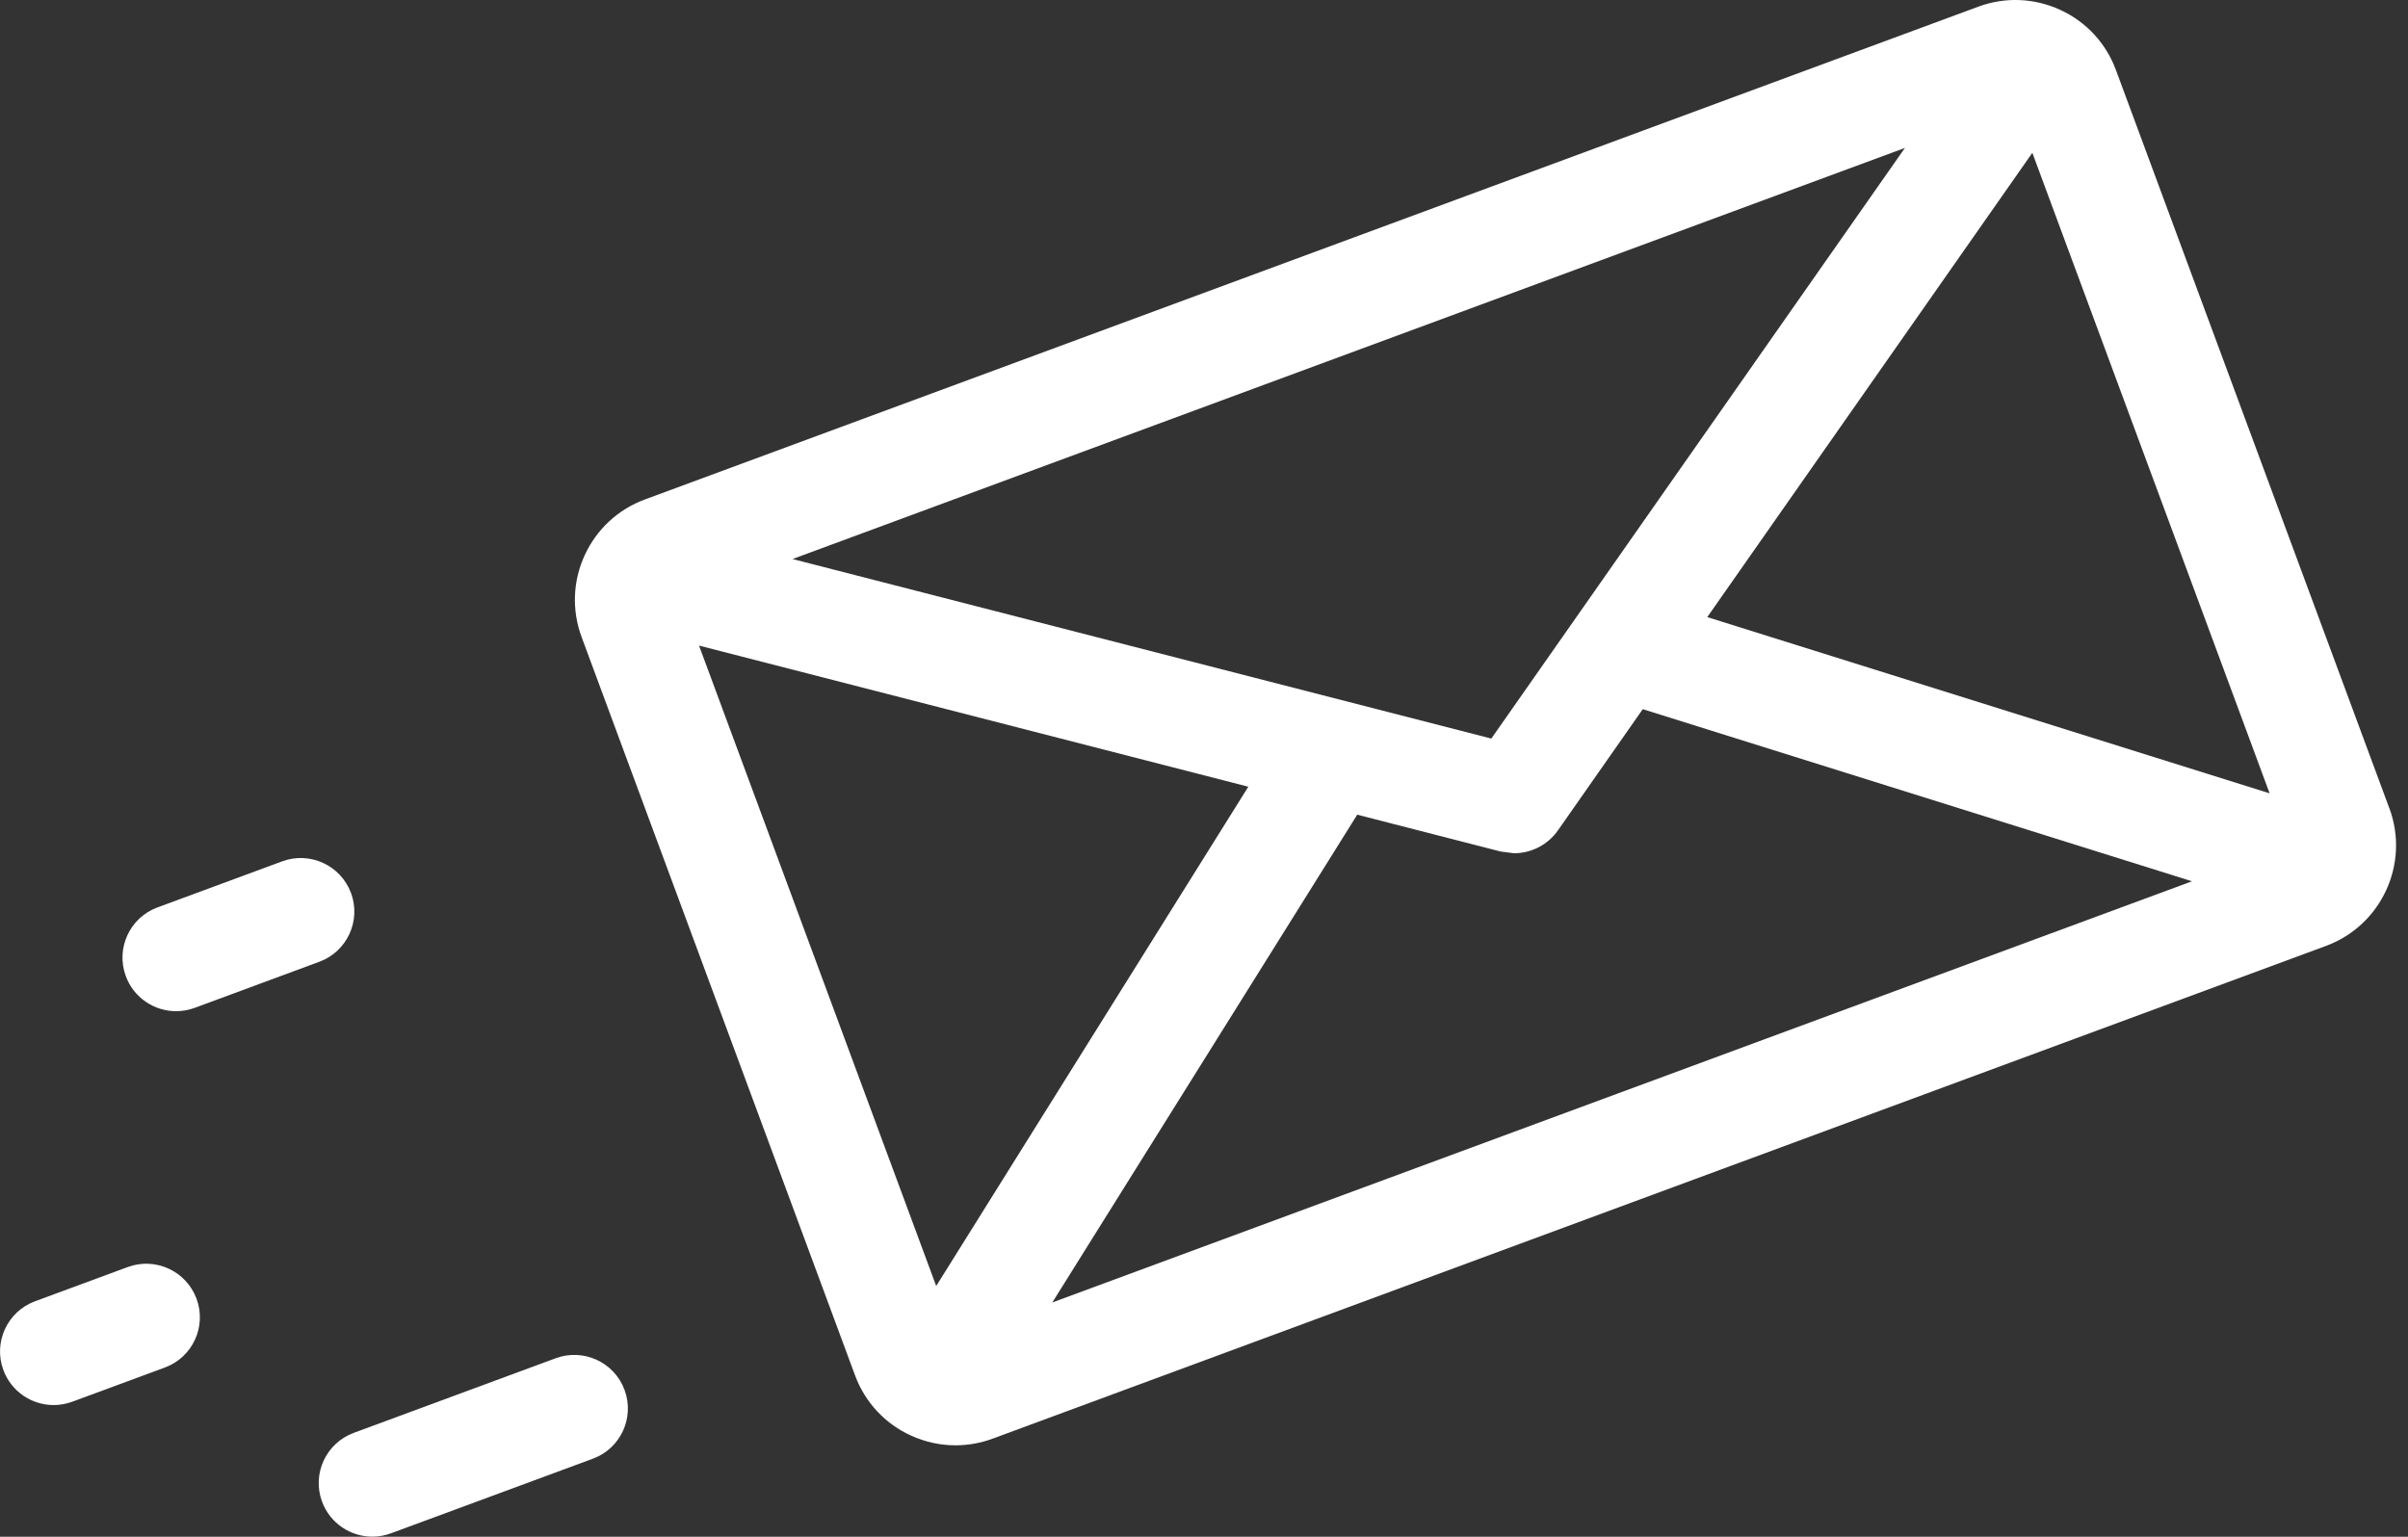 <svg width="47" height="30" xmlns="http://www.w3.org/2000/svg" xmlns:xlink="http://www.w3.org/1999/xlink"><rect width="100%" height="100%" fill="#333333" stroke="none"/><title>004-message</title><desc>Created using Figma</desc><g transform="translate(-3445 6234)"><use xlink:href="#a" transform="translate(3456.22 -6234)" fill="#fff" id="Vector"/><use xlink:href="#b" transform="translate(3451.22 -6207.55)" fill="#fff" id="Vector"/><use xlink:href="#c" transform="translate(3447.39 -6217.25)" fill="#fff" id="Vector"/><use xlink:href="#d" transform="translate(3445 -6209.33)" fill="#fff"/></g><defs><path id="a" d="M35.416 15.779l-5.337-14.413c-.194-.524-.58-.941-1.088-1.174-.508-.233-1.076-.255-1.6-.061l-26.023 9.619c-.524.194-.941.58-1.175 1.087-.233.507-.255 1.075-.061 1.599l5.337 14.413c.194.524.58.941 1.088 1.174.279.128.575.192.873.192.245 0 .49-.043.727-.131l26.024-9.619c1.082-.4 1.636-1.605 1.236-2.686zm-9.456-12.89l-8.072 11.529-13.639-3.505 21.711-8.025zm-18.907 22.216l-4.629-12.502 10.721 2.755-6.092 9.747zm2.267.32l5.951-9.521 2.799.719.26.034c.337 0 .659-.163.858-.446l1.656-2.367 10.72 3.36-22.244 8.222zm12.783-13.378l6.345-9.064 4.631 12.504-10.976-3.44z"/><path id="b" d="M5.97.683c-.2-.541-.802-.818-1.344-.618l-3.942 1.457c-.542.2-.819.802-.618 1.343.156.422.556.683.981.683.12 0 .243-.021.363-.065l3.942-1.457c.542-.2.819-.801.618-1.343z"/><path id="c" d="M4.461.683c-.201-.541-.802-.818-1.344-.618l-2.433.899c-.542.2-.819.801-.618 1.343.156.422.556.683.981.683.12 0 .243-.021.363-.065l2.433-.9c.542-.2.819-.801.618-1.343z"/><path id="d" d="M3.836.683c-.201-.541-.802-.818-1.344-.618l-1.808.668c-.542.2-.819.802-.618 1.343.156.422.556.683.981.683.12 0 .243-.021.363-.065l1.808-.668c.542-.2.819-.801.618-1.343z"/></defs></svg>